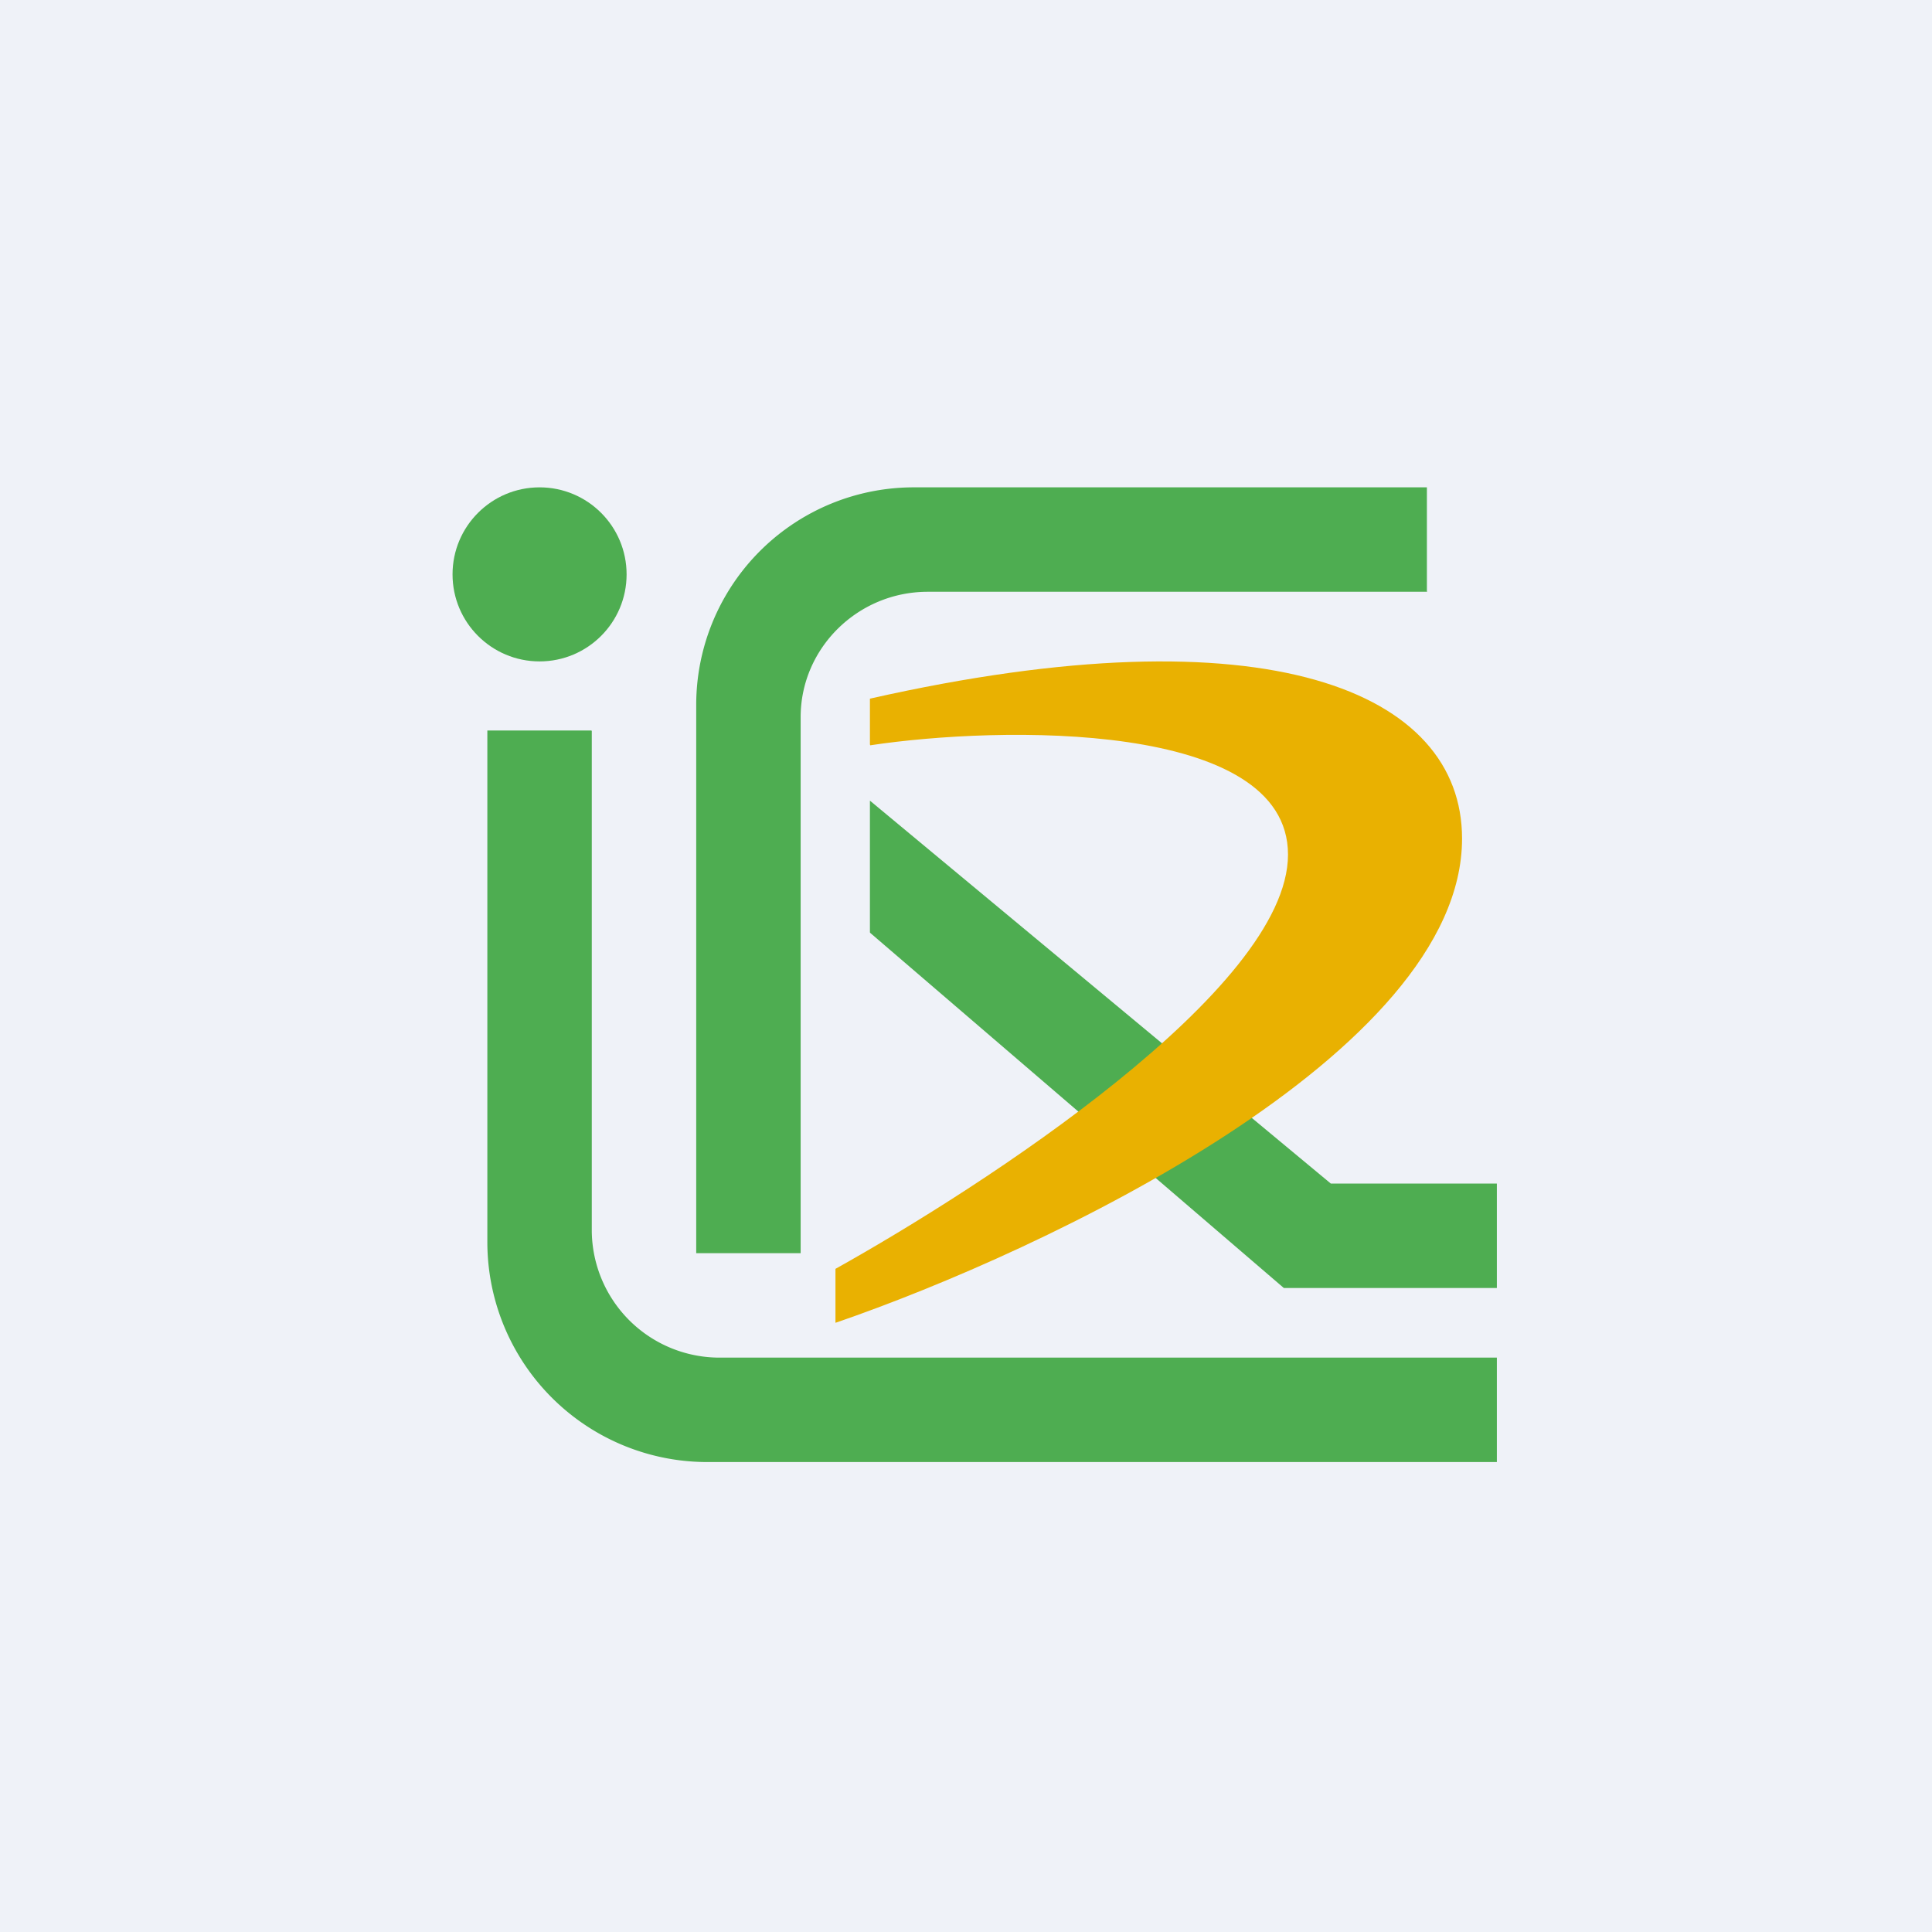 <?xml version="1.0" encoding="UTF-8"?>
<!-- generated by Finnhub -->
<svg viewBox="0 0 55.5 55.5" xmlns="http://www.w3.org/2000/svg">
<path d="M 0,0 H 55.5 V 55.5 H 0 Z" fill="rgb(239, 242, 248)"/>
<circle cx="15.5" cy="16.5" r="2.5" fill="rgb(78, 173, 81)"/>
<path d="M 16.99,20.985 H 14 V 35.71 A 6.32,6.32 0 0,0 20.35,42 H 43 V 39 H 20.69 A 3.67,3.67 0 0,1 17,35.35 V 21 Z" fill="rgb(78, 173, 81)"/>
<path d="M 40.99,16.985 V 14 H 26.29 A 6.25,6.25 0 0,0 20,20.21 V 36 H 23 V 20.6 C 23,18.62 24.64,17 26.65,17 H 41 Z" fill="rgb(78, 173, 81)"/>
<path d="M 24.99,26.785 V 23 L 38.23,34 H 43 V 37 H 36.88 L 25,26.8 Z" fill="rgb(78, 173, 81)"/>
<path d="M 24.99,21.385 V 20.07 C 36.42,17.49 42,19.87 42,24.09 C 42,30.27 30,35.94 24,38 V 36.45 C 28.21,34.1 37,28.43 37,24.55 C 37,20.68 28.7,20.85 25,21.41 Z" fill="rgb(233, 177, 1)"/>
</svg>
